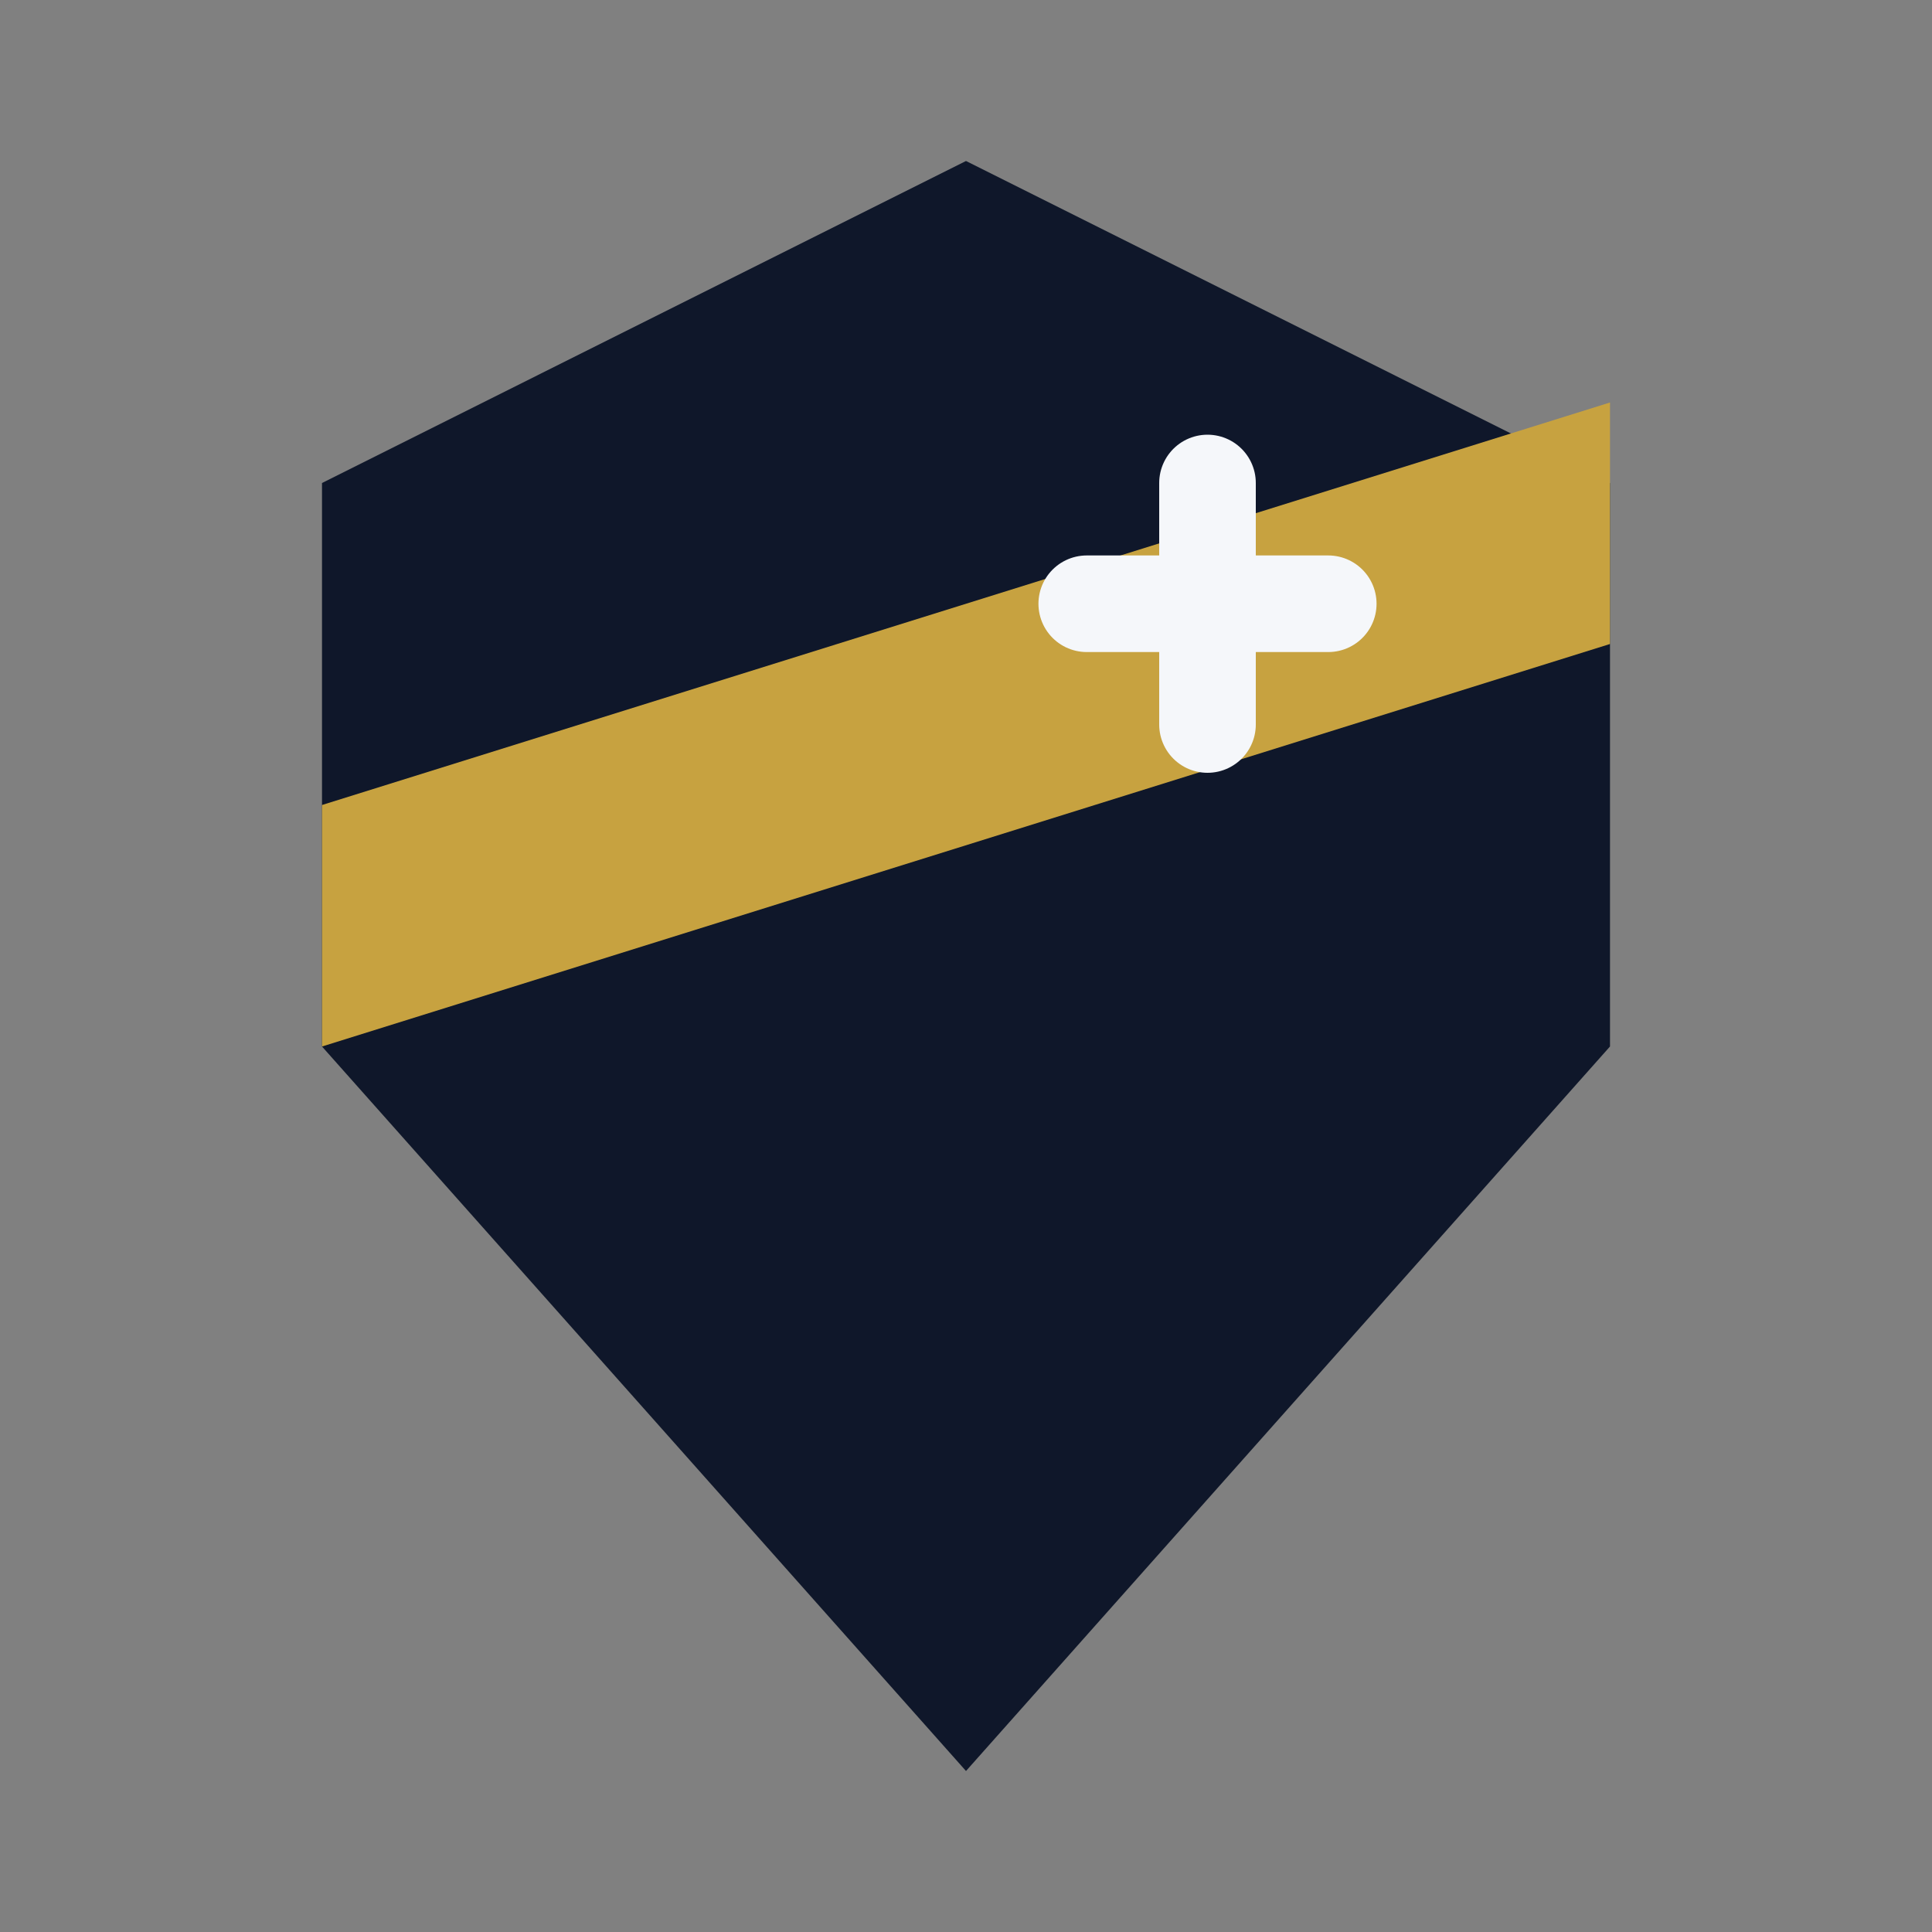 <?xml version="1.0" encoding="UTF-8"?>
<svg xmlns="http://www.w3.org/2000/svg" width="48" height="48" viewBox="0 0 24 24"><rect x="0" y="0" width="24" height="24" fill="#808080" stroke="none"/><path fill="#0F172A" d="M12 2l8 4v7l-8 9-8-9V6l8-4z"/><path fill="#C7A240" d="M4 10l16-5v3L4 13z"/><path stroke="#F5F7FA" stroke-width="1.2" stroke-linecap="round" d="M15 6v3M13.5 7.5h3"/></svg>